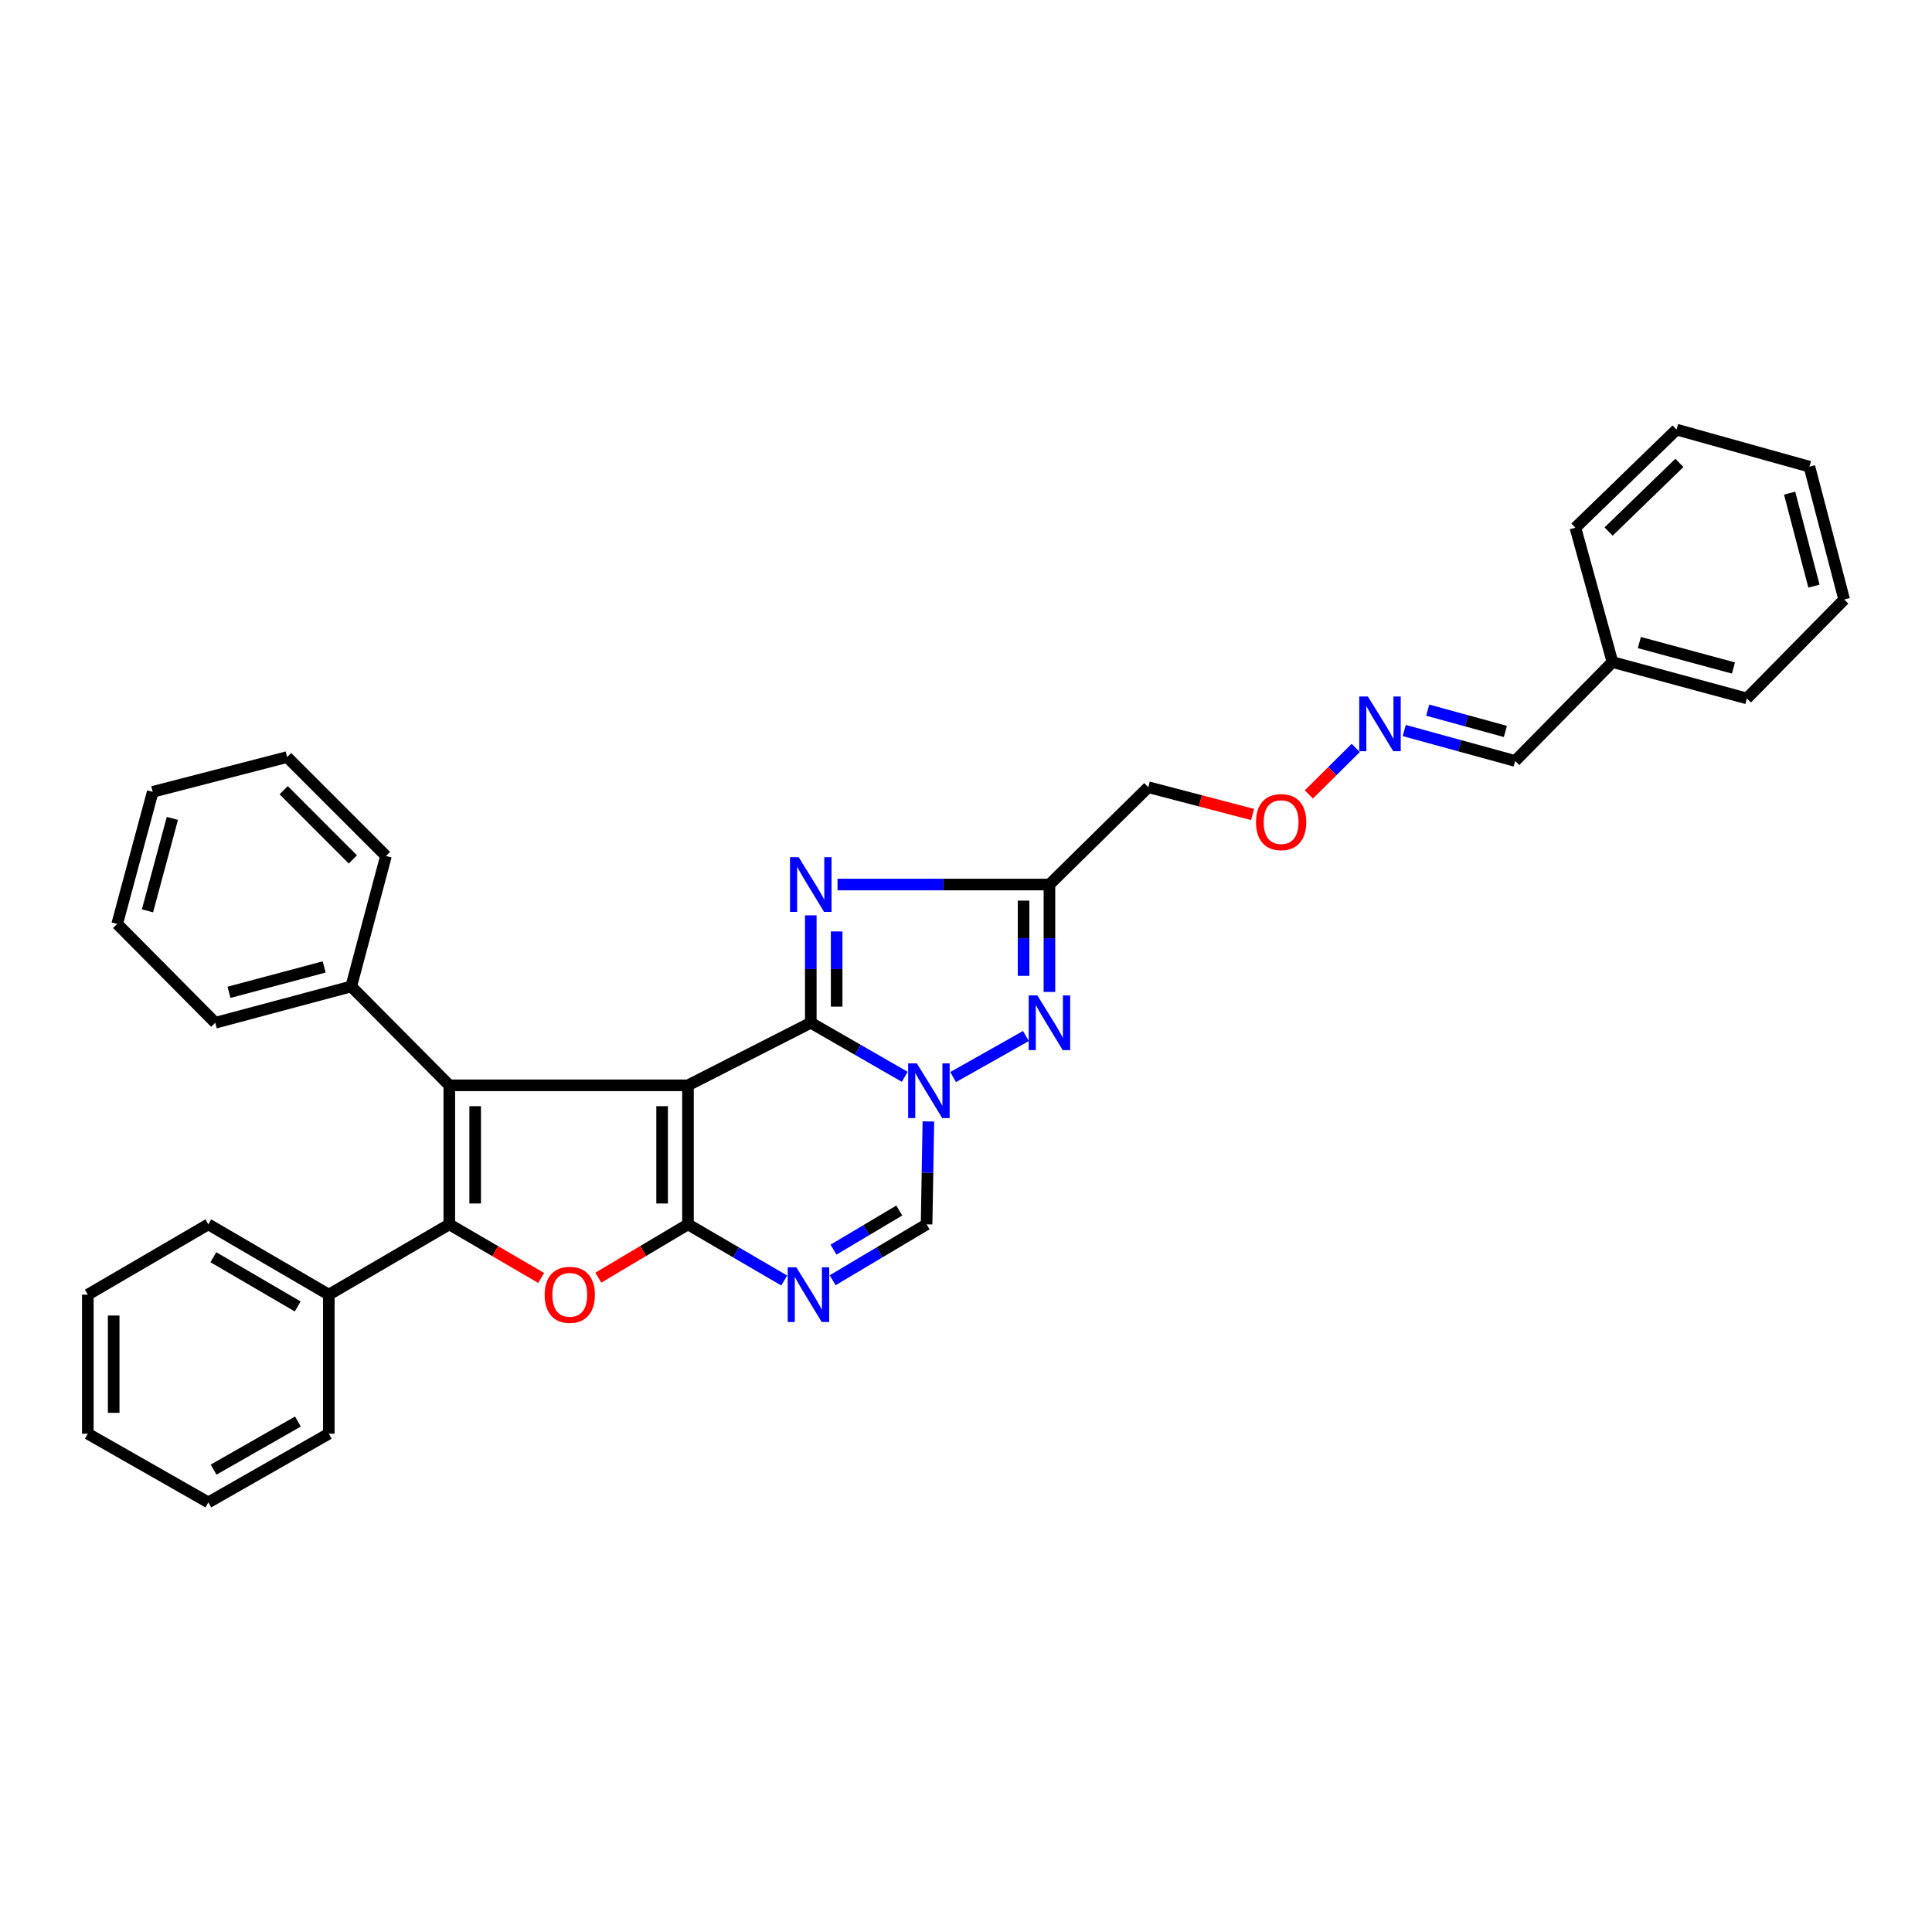 <?xml version='1.0' encoding='iso-8859-1'?>
<svg version='1.1' baseProfile='full'
              xmlns='http://www.w3.org/2000/svg'
                      xmlns:rdkit='http://www.rdkit.org/xml'
                      xmlns:xlink='http://www.w3.org/1999/xlink'
                  xml:space='preserve'
width='1000px' height='1000px' viewBox='0 0 1000 1000'>
<!-- END OF HEADER -->
<rect style='opacity:1.0;fill:#FFFFFF;stroke:none' width='1000' height='1000' x='0' y='0'> </rect>
<path class='bond-0' d='M 356.095,561.761 L 419.663,529.374' style='fill:none;fill-rule:evenodd;stroke:#000000;stroke-width:6px;stroke-linecap:butt;stroke-linejoin:miter;stroke-opacity:1' />
<path class='bond-1' d='M 356.095,561.761 L 356.095,633.724' style='fill:none;fill-rule:evenodd;stroke:#000000;stroke-width:6px;stroke-linecap:butt;stroke-linejoin:miter;stroke-opacity:1' />
<path class='bond-1' d='M 342.709,572.555 L 342.709,622.93' style='fill:none;fill-rule:evenodd;stroke:#000000;stroke-width:6px;stroke-linecap:butt;stroke-linejoin:miter;stroke-opacity:1' />
<path class='bond-3' d='M 356.095,561.761 L 232.559,561.761' style='fill:none;fill-rule:evenodd;stroke:#000000;stroke-width:6px;stroke-linecap:butt;stroke-linejoin:miter;stroke-opacity:1' />
<path class='bond-2' d='M 419.663,529.374 L 443.983,543.368' style='fill:none;fill-rule:evenodd;stroke:#000000;stroke-width:6px;stroke-linecap:butt;stroke-linejoin:miter;stroke-opacity:1' />
<path class='bond-2' d='M 443.983,543.368 L 468.303,557.362' style='fill:none;fill-rule:evenodd;stroke:#0000FF;stroke-width:6px;stroke-linecap:butt;stroke-linejoin:miter;stroke-opacity:1' />
<path class='bond-5' d='M 419.663,529.374 L 419.663,501.575' style='fill:none;fill-rule:evenodd;stroke:#000000;stroke-width:6px;stroke-linecap:butt;stroke-linejoin:miter;stroke-opacity:1' />
<path class='bond-5' d='M 419.663,501.575 L 419.663,473.776' style='fill:none;fill-rule:evenodd;stroke:#0000FF;stroke-width:6px;stroke-linecap:butt;stroke-linejoin:miter;stroke-opacity:1' />
<path class='bond-5' d='M 433.049,521.035 L 433.049,501.575' style='fill:none;fill-rule:evenodd;stroke:#000000;stroke-width:6px;stroke-linecap:butt;stroke-linejoin:miter;stroke-opacity:1' />
<path class='bond-5' d='M 433.049,501.575 L 433.049,482.116' style='fill:none;fill-rule:evenodd;stroke:#0000FF;stroke-width:6px;stroke-linecap:butt;stroke-linejoin:miter;stroke-opacity:1' />
<path class='bond-6' d='M 356.095,633.724 L 332.894,647.523' style='fill:none;fill-rule:evenodd;stroke:#000000;stroke-width:6px;stroke-linecap:butt;stroke-linejoin:miter;stroke-opacity:1' />
<path class='bond-6' d='M 332.894,647.523 L 309.694,661.321' style='fill:none;fill-rule:evenodd;stroke:#FF0000;stroke-width:6px;stroke-linecap:butt;stroke-linejoin:miter;stroke-opacity:1' />
<path class='bond-7' d='M 356.095,633.724 L 381,648.258' style='fill:none;fill-rule:evenodd;stroke:#000000;stroke-width:6px;stroke-linecap:butt;stroke-linejoin:miter;stroke-opacity:1' />
<path class='bond-7' d='M 381,648.258 L 405.906,662.791' style='fill:none;fill-rule:evenodd;stroke:#0000FF;stroke-width:6px;stroke-linecap:butt;stroke-linejoin:miter;stroke-opacity:1' />
<path class='bond-8' d='M 493.337,557.489 L 531.013,536.239' style='fill:none;fill-rule:evenodd;stroke:#0000FF;stroke-width:6px;stroke-linecap:butt;stroke-linejoin:miter;stroke-opacity:1' />
<path class='bond-34' d='M 480.529,580.446 L 480.065,607.085' style='fill:none;fill-rule:evenodd;stroke:#0000FF;stroke-width:6px;stroke-linecap:butt;stroke-linejoin:miter;stroke-opacity:1' />
<path class='bond-34' d='M 480.065,607.085 L 479.601,633.724' style='fill:none;fill-rule:evenodd;stroke:#000000;stroke-width:6px;stroke-linecap:butt;stroke-linejoin:miter;stroke-opacity:1' />
<path class='bond-4' d='M 232.559,561.761 L 232.559,633.724' style='fill:none;fill-rule:evenodd;stroke:#000000;stroke-width:6px;stroke-linecap:butt;stroke-linejoin:miter;stroke-opacity:1' />
<path class='bond-4' d='M 245.944,572.555 L 245.944,622.93' style='fill:none;fill-rule:evenodd;stroke:#000000;stroke-width:6px;stroke-linecap:butt;stroke-linejoin:miter;stroke-opacity:1' />
<path class='bond-11' d='M 232.559,561.761 L 181.789,510.597' style='fill:none;fill-rule:evenodd;stroke:#000000;stroke-width:6px;stroke-linecap:butt;stroke-linejoin:miter;stroke-opacity:1' />
<path class='bond-12' d='M 232.559,633.724 L 170.188,670.112' style='fill:none;fill-rule:evenodd;stroke:#000000;stroke-width:6px;stroke-linecap:butt;stroke-linejoin:miter;stroke-opacity:1' />
<path class='bond-33' d='M 232.559,633.724 L 256.334,647.598' style='fill:none;fill-rule:evenodd;stroke:#000000;stroke-width:6px;stroke-linecap:butt;stroke-linejoin:miter;stroke-opacity:1' />
<path class='bond-33' d='M 256.334,647.598 L 280.109,661.472' style='fill:none;fill-rule:evenodd;stroke:#FF0000;stroke-width:6px;stroke-linecap:butt;stroke-linejoin:miter;stroke-opacity:1' />
<path class='bond-9' d='M 433.491,457.827 L 488.337,457.827' style='fill:none;fill-rule:evenodd;stroke:#0000FF;stroke-width:6px;stroke-linecap:butt;stroke-linejoin:miter;stroke-opacity:1' />
<path class='bond-9' d='M 488.337,457.827 L 543.184,457.827' style='fill:none;fill-rule:evenodd;stroke:#000000;stroke-width:6px;stroke-linecap:butt;stroke-linejoin:miter;stroke-opacity:1' />
<path class='bond-10' d='M 430.97,662.662 L 455.286,648.193' style='fill:none;fill-rule:evenodd;stroke:#0000FF;stroke-width:6px;stroke-linecap:butt;stroke-linejoin:miter;stroke-opacity:1' />
<path class='bond-10' d='M 455.286,648.193 L 479.601,633.724' style='fill:none;fill-rule:evenodd;stroke:#000000;stroke-width:6px;stroke-linecap:butt;stroke-linejoin:miter;stroke-opacity:1' />
<path class='bond-10' d='M 431.419,646.818 L 448.441,636.69' style='fill:none;fill-rule:evenodd;stroke:#0000FF;stroke-width:6px;stroke-linecap:butt;stroke-linejoin:miter;stroke-opacity:1' />
<path class='bond-10' d='M 448.441,636.69 L 465.462,626.562' style='fill:none;fill-rule:evenodd;stroke:#000000;stroke-width:6px;stroke-linecap:butt;stroke-linejoin:miter;stroke-opacity:1' />
<path class='bond-35' d='M 543.184,513.426 L 543.184,485.626' style='fill:none;fill-rule:evenodd;stroke:#0000FF;stroke-width:6px;stroke-linecap:butt;stroke-linejoin:miter;stroke-opacity:1' />
<path class='bond-35' d='M 543.184,485.626 L 543.184,457.827' style='fill:none;fill-rule:evenodd;stroke:#000000;stroke-width:6px;stroke-linecap:butt;stroke-linejoin:miter;stroke-opacity:1' />
<path class='bond-35' d='M 529.798,505.086 L 529.798,485.626' style='fill:none;fill-rule:evenodd;stroke:#0000FF;stroke-width:6px;stroke-linecap:butt;stroke-linejoin:miter;stroke-opacity:1' />
<path class='bond-35' d='M 529.798,485.626 L 529.798,466.167' style='fill:none;fill-rule:evenodd;stroke:#000000;stroke-width:6px;stroke-linecap:butt;stroke-linejoin:miter;stroke-opacity:1' />
<path class='bond-13' d='M 543.184,457.827 L 594.348,407.459' style='fill:none;fill-rule:evenodd;stroke:#000000;stroke-width:6px;stroke-linecap:butt;stroke-linejoin:miter;stroke-opacity:1' />
<path class='bond-20' d='M 181.789,510.597 L 111.424,529.374' style='fill:none;fill-rule:evenodd;stroke:#000000;stroke-width:6px;stroke-linecap:butt;stroke-linejoin:miter;stroke-opacity:1' />
<path class='bond-20' d='M 167.783,500.48 L 118.528,513.625' style='fill:none;fill-rule:evenodd;stroke:#000000;stroke-width:6px;stroke-linecap:butt;stroke-linejoin:miter;stroke-opacity:1' />
<path class='bond-21' d='M 181.789,510.597 L 199.778,443.043' style='fill:none;fill-rule:evenodd;stroke:#000000;stroke-width:6px;stroke-linecap:butt;stroke-linejoin:miter;stroke-opacity:1' />
<path class='bond-18' d='M 170.188,670.112 L 107.832,633.724' style='fill:none;fill-rule:evenodd;stroke:#000000;stroke-width:6px;stroke-linecap:butt;stroke-linejoin:miter;stroke-opacity:1' />
<path class='bond-18' d='M 154.088,676.215 L 110.439,650.744' style='fill:none;fill-rule:evenodd;stroke:#000000;stroke-width:6px;stroke-linecap:butt;stroke-linejoin:miter;stroke-opacity:1' />
<path class='bond-19' d='M 170.188,670.112 L 170.188,742.075' style='fill:none;fill-rule:evenodd;stroke:#000000;stroke-width:6px;stroke-linecap:butt;stroke-linejoin:miter;stroke-opacity:1' />
<path class='bond-15' d='M 594.348,407.459 L 621.339,414.518' style='fill:none;fill-rule:evenodd;stroke:#000000;stroke-width:6px;stroke-linecap:butt;stroke-linejoin:miter;stroke-opacity:1' />
<path class='bond-15' d='M 621.339,414.518 L 648.33,421.577' style='fill:none;fill-rule:evenodd;stroke:#FF0000;stroke-width:6px;stroke-linecap:butt;stroke-linejoin:miter;stroke-opacity:1' />
<path class='bond-14' d='M 701.735,387.115 L 689.601,399.154' style='fill:none;fill-rule:evenodd;stroke:#0000FF;stroke-width:6px;stroke-linecap:butt;stroke-linejoin:miter;stroke-opacity:1' />
<path class='bond-14' d='M 689.601,399.154 L 677.467,411.193' style='fill:none;fill-rule:evenodd;stroke:#FF0000;stroke-width:6px;stroke-linecap:butt;stroke-linejoin:miter;stroke-opacity:1' />
<path class='bond-16' d='M 726.831,378.115 L 755.54,385.99' style='fill:none;fill-rule:evenodd;stroke:#0000FF;stroke-width:6px;stroke-linecap:butt;stroke-linejoin:miter;stroke-opacity:1' />
<path class='bond-16' d='M 755.54,385.99 L 784.248,393.865' style='fill:none;fill-rule:evenodd;stroke:#000000;stroke-width:6px;stroke-linecap:butt;stroke-linejoin:miter;stroke-opacity:1' />
<path class='bond-16' d='M 738.985,367.569 L 759.081,373.081' style='fill:none;fill-rule:evenodd;stroke:#0000FF;stroke-width:6px;stroke-linecap:butt;stroke-linejoin:miter;stroke-opacity:1' />
<path class='bond-16' d='M 759.081,373.081 L 779.177,378.594' style='fill:none;fill-rule:evenodd;stroke:#000000;stroke-width:6px;stroke-linecap:butt;stroke-linejoin:miter;stroke-opacity:1' />
<path class='bond-17' d='M 784.248,393.865 L 834.601,342.687' style='fill:none;fill-rule:evenodd;stroke:#000000;stroke-width:6px;stroke-linecap:butt;stroke-linejoin:miter;stroke-opacity:1' />
<path class='bond-22' d='M 834.601,342.687 L 904.17,361.494' style='fill:none;fill-rule:evenodd;stroke:#000000;stroke-width:6px;stroke-linecap:butt;stroke-linejoin:miter;stroke-opacity:1' />
<path class='bond-22' d='M 848.53,332.586 L 897.228,345.751' style='fill:none;fill-rule:evenodd;stroke:#000000;stroke-width:6px;stroke-linecap:butt;stroke-linejoin:miter;stroke-opacity:1' />
<path class='bond-23' d='M 834.601,342.687 L 815.422,273.14' style='fill:none;fill-rule:evenodd;stroke:#000000;stroke-width:6px;stroke-linecap:butt;stroke-linejoin:miter;stroke-opacity:1' />
<path class='bond-25' d='M 107.832,633.724 L 45.455,670.112' style='fill:none;fill-rule:evenodd;stroke:#000000;stroke-width:6px;stroke-linecap:butt;stroke-linejoin:miter;stroke-opacity:1' />
<path class='bond-26' d='M 170.188,742.075 L 107.832,777.637' style='fill:none;fill-rule:evenodd;stroke:#000000;stroke-width:6px;stroke-linecap:butt;stroke-linejoin:miter;stroke-opacity:1' />
<path class='bond-26' d='M 154.203,735.782 L 110.554,760.675' style='fill:none;fill-rule:evenodd;stroke:#000000;stroke-width:6px;stroke-linecap:butt;stroke-linejoin:miter;stroke-opacity:1' />
<path class='bond-27' d='M 111.424,529.374 L 60.655,478.226' style='fill:none;fill-rule:evenodd;stroke:#000000;stroke-width:6px;stroke-linecap:butt;stroke-linejoin:miter;stroke-opacity:1' />
<path class='bond-24' d='M 199.778,443.043 L 148.607,391.865' style='fill:none;fill-rule:evenodd;stroke:#000000;stroke-width:6px;stroke-linecap:butt;stroke-linejoin:miter;stroke-opacity:1' />
<path class='bond-24' d='M 182.637,444.831 L 146.817,409.006' style='fill:none;fill-rule:evenodd;stroke:#000000;stroke-width:6px;stroke-linecap:butt;stroke-linejoin:miter;stroke-opacity:1' />
<path class='bond-29' d='M 904.17,361.494 L 954.545,310.315' style='fill:none;fill-rule:evenodd;stroke:#000000;stroke-width:6px;stroke-linecap:butt;stroke-linejoin:miter;stroke-opacity:1' />
<path class='bond-28' d='M 815.422,273.14 L 867.783,222.363' style='fill:none;fill-rule:evenodd;stroke:#000000;stroke-width:6px;stroke-linecap:butt;stroke-linejoin:miter;stroke-opacity:1' />
<path class='bond-28' d='M 832.595,275.133 L 869.248,239.589' style='fill:none;fill-rule:evenodd;stroke:#000000;stroke-width:6px;stroke-linecap:butt;stroke-linejoin:miter;stroke-opacity:1' />
<path class='bond-31' d='M 148.607,391.865 L 79.053,409.861' style='fill:none;fill-rule:evenodd;stroke:#000000;stroke-width:6px;stroke-linecap:butt;stroke-linejoin:miter;stroke-opacity:1' />
<path class='bond-37' d='M 45.455,670.112 L 45.455,742.075' style='fill:none;fill-rule:evenodd;stroke:#000000;stroke-width:6px;stroke-linecap:butt;stroke-linejoin:miter;stroke-opacity:1' />
<path class='bond-37' d='M 58.84,680.906 L 58.84,731.281' style='fill:none;fill-rule:evenodd;stroke:#000000;stroke-width:6px;stroke-linecap:butt;stroke-linejoin:miter;stroke-opacity:1' />
<path class='bond-32' d='M 107.832,777.637 L 45.455,742.075' style='fill:none;fill-rule:evenodd;stroke:#000000;stroke-width:6px;stroke-linecap:butt;stroke-linejoin:miter;stroke-opacity:1' />
<path class='bond-36' d='M 60.655,478.226 L 79.053,409.861' style='fill:none;fill-rule:evenodd;stroke:#000000;stroke-width:6px;stroke-linecap:butt;stroke-linejoin:miter;stroke-opacity:1' />
<path class='bond-36' d='M 76.341,471.45 L 89.219,423.595' style='fill:none;fill-rule:evenodd;stroke:#000000;stroke-width:6px;stroke-linecap:butt;stroke-linejoin:miter;stroke-opacity:1' />
<path class='bond-30' d='M 867.783,222.363 L 936.556,241.549' style='fill:none;fill-rule:evenodd;stroke:#000000;stroke-width:6px;stroke-linecap:butt;stroke-linejoin:miter;stroke-opacity:1' />
<path class='bond-38' d='M 954.545,310.315 L 936.556,241.549' style='fill:none;fill-rule:evenodd;stroke:#000000;stroke-width:6px;stroke-linecap:butt;stroke-linejoin:miter;stroke-opacity:1' />
<path class='bond-38' d='M 938.897,303.388 L 926.305,255.252' style='fill:none;fill-rule:evenodd;stroke:#000000;stroke-width:6px;stroke-linecap:butt;stroke-linejoin:miter;stroke-opacity:1' />
<path  class='atom-3' d='M 474.546 550.397
L 483.826 565.397
Q 484.746 566.877, 486.226 569.557
Q 487.706 572.237, 487.786 572.397
L 487.786 550.397
L 491.546 550.397
L 491.546 578.717
L 487.666 578.717
L 477.706 562.317
Q 476.546 560.397, 475.306 558.197
Q 474.106 555.997, 473.746 555.317
L 473.746 578.717
L 470.066 578.717
L 470.066 550.397
L 474.546 550.397
' fill='#0000FF'/>
<path  class='atom-6' d='M 413.403 443.667
L 422.683 458.667
Q 423.603 460.147, 425.083 462.827
Q 426.563 465.507, 426.643 465.667
L 426.643 443.667
L 430.403 443.667
L 430.403 471.987
L 426.523 471.987
L 416.563 455.587
Q 415.403 453.667, 414.163 451.467
Q 412.963 449.267, 412.603 448.587
L 412.603 471.987
L 408.923 471.987
L 408.923 443.667
L 413.403 443.667
' fill='#0000FF'/>
<path  class='atom-7' d='M 281.914 670.192
Q 281.914 663.392, 285.274 659.592
Q 288.634 655.792, 294.914 655.792
Q 301.194 655.792, 304.554 659.592
Q 307.914 663.392, 307.914 670.192
Q 307.914 677.072, 304.514 680.992
Q 301.114 684.872, 294.914 684.872
Q 288.674 684.872, 285.274 680.992
Q 281.914 677.112, 281.914 670.192
M 294.914 681.672
Q 299.234 681.672, 301.554 678.792
Q 303.914 675.872, 303.914 670.192
Q 303.914 664.632, 301.554 661.832
Q 299.234 658.992, 294.914 658.992
Q 290.594 658.992, 288.234 661.792
Q 285.914 664.592, 285.914 670.192
Q 285.914 675.912, 288.234 678.792
Q 290.594 681.672, 294.914 681.672
' fill='#FF0000'/>
<path  class='atom-8' d='M 412.191 655.952
L 421.471 670.952
Q 422.391 672.432, 423.871 675.112
Q 425.351 677.792, 425.431 677.952
L 425.431 655.952
L 429.191 655.952
L 429.191 684.272
L 425.311 684.272
L 415.351 667.872
Q 414.191 665.952, 412.951 663.752
Q 411.751 661.552, 411.391 660.872
L 411.391 684.272
L 407.711 684.272
L 407.711 655.952
L 412.191 655.952
' fill='#0000FF'/>
<path  class='atom-9' d='M 536.924 515.214
L 546.204 530.214
Q 547.124 531.694, 548.604 534.374
Q 550.084 537.054, 550.164 537.214
L 550.164 515.214
L 553.924 515.214
L 553.924 543.534
L 550.044 543.534
L 540.084 527.134
Q 538.924 525.214, 537.684 523.014
Q 536.484 520.814, 536.124 520.134
L 536.124 543.534
L 532.444 543.534
L 532.444 515.214
L 536.924 515.214
' fill='#0000FF'/>
<path  class='atom-15' d='M 708.017 360.511
L 717.297 375.511
Q 718.217 376.991, 719.697 379.671
Q 721.177 382.351, 721.257 382.511
L 721.257 360.511
L 725.017 360.511
L 725.017 388.831
L 721.137 388.831
L 711.177 372.431
Q 710.017 370.511, 708.777 368.311
Q 707.577 366.111, 707.217 365.431
L 707.217 388.831
L 703.537 388.831
L 703.537 360.511
L 708.017 360.511
' fill='#0000FF'/>
<path  class='atom-16' d='M 650.106 425.521
Q 650.106 418.721, 653.466 414.921
Q 656.826 411.121, 663.106 411.121
Q 669.386 411.121, 672.746 414.921
Q 676.106 418.721, 676.106 425.521
Q 676.106 432.401, 672.706 436.321
Q 669.306 440.201, 663.106 440.201
Q 656.866 440.201, 653.466 436.321
Q 650.106 432.441, 650.106 425.521
M 663.106 437.001
Q 667.426 437.001, 669.746 434.121
Q 672.106 431.201, 672.106 425.521
Q 672.106 419.961, 669.746 417.161
Q 667.426 414.321, 663.106 414.321
Q 658.786 414.321, 656.426 417.121
Q 654.106 419.921, 654.106 425.521
Q 654.106 431.241, 656.426 434.121
Q 658.786 437.001, 663.106 437.001
' fill='#FF0000'/>
</svg>
